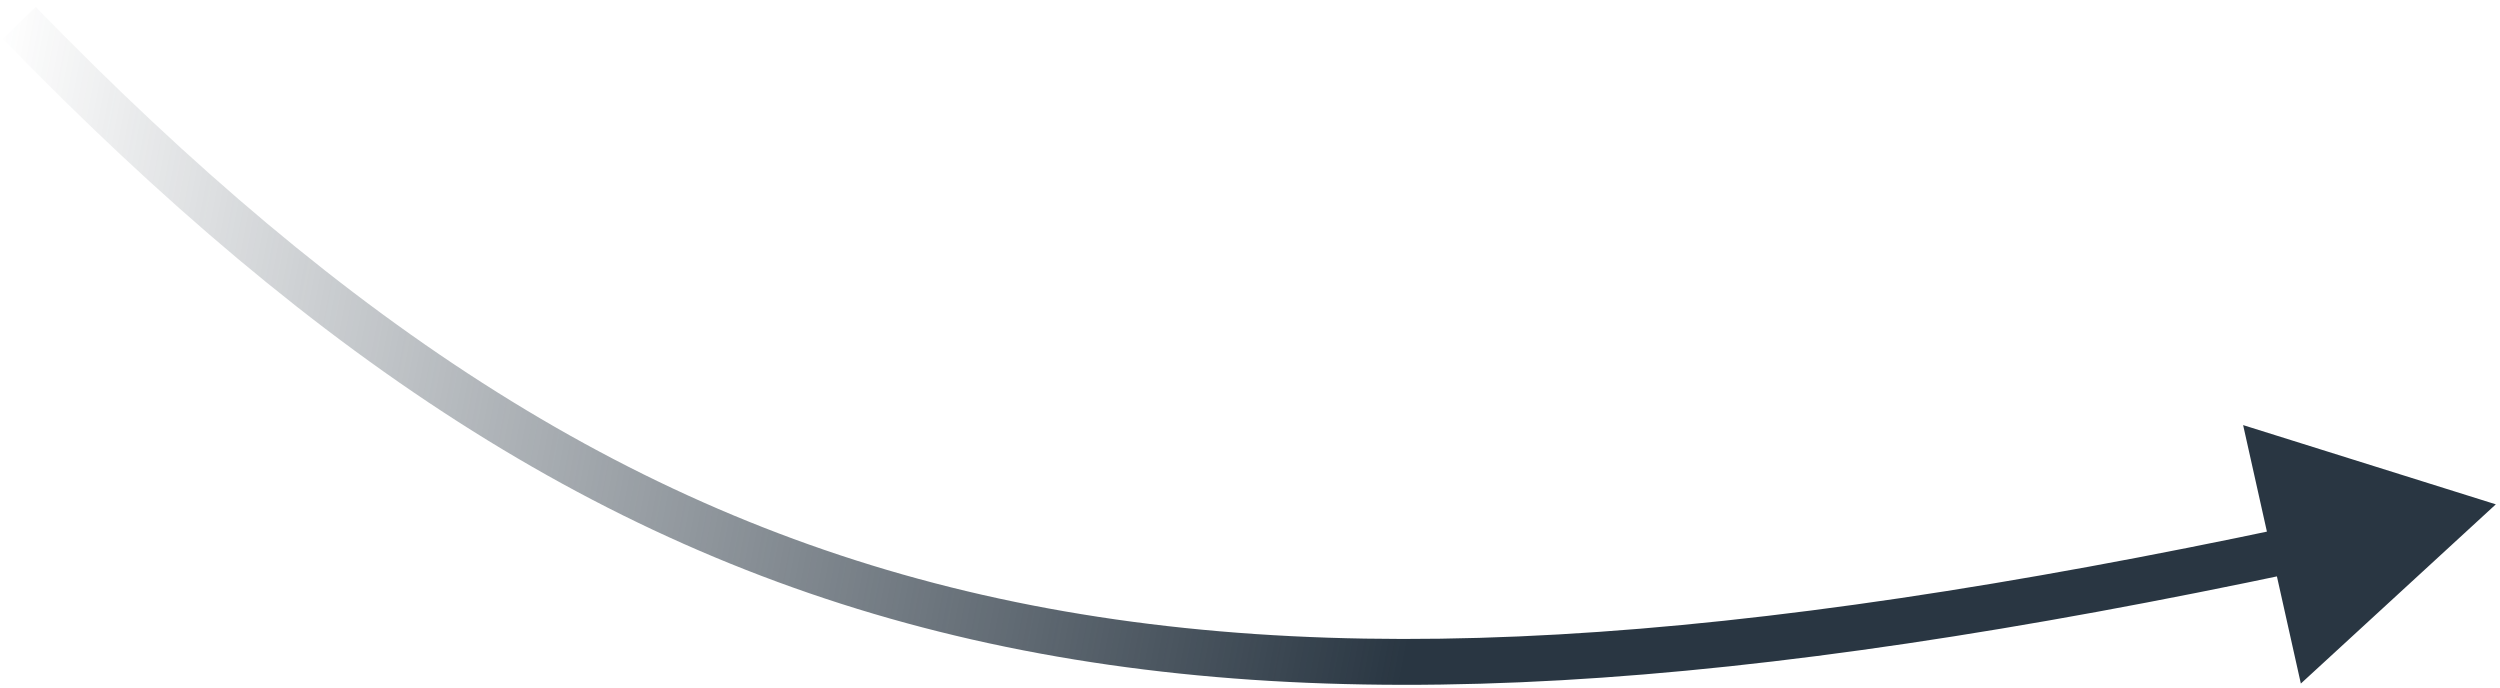 <svg width="218" height="60" fill="none" xmlns="http://www.w3.org/2000/svg"><path d="M217.636 43.978l-22.036-6.91 5.034 22.538 17.002-15.628zM.245 3.395c27.663 28.424 53.416 45.293 84.553 52.38 31.066 7.071 67.257 4.348 115.677-5.916l-.829-3.913c-48.247 10.227-83.751 12.805-113.96 5.929C55.546 45.015 30.442 28.688 3.11.605L.245 3.395z" fill="url(#a)"/><defs><linearGradient id="a" x1="217.404" y1="43.609" x2="-.034" y2="2.164" gradientUnits="userSpaceOnUse"><stop offset=".409" stop-color="#293642"/><stop offset="1" stop-color="#293642" stop-opacity="0"/></linearGradient></defs></svg>